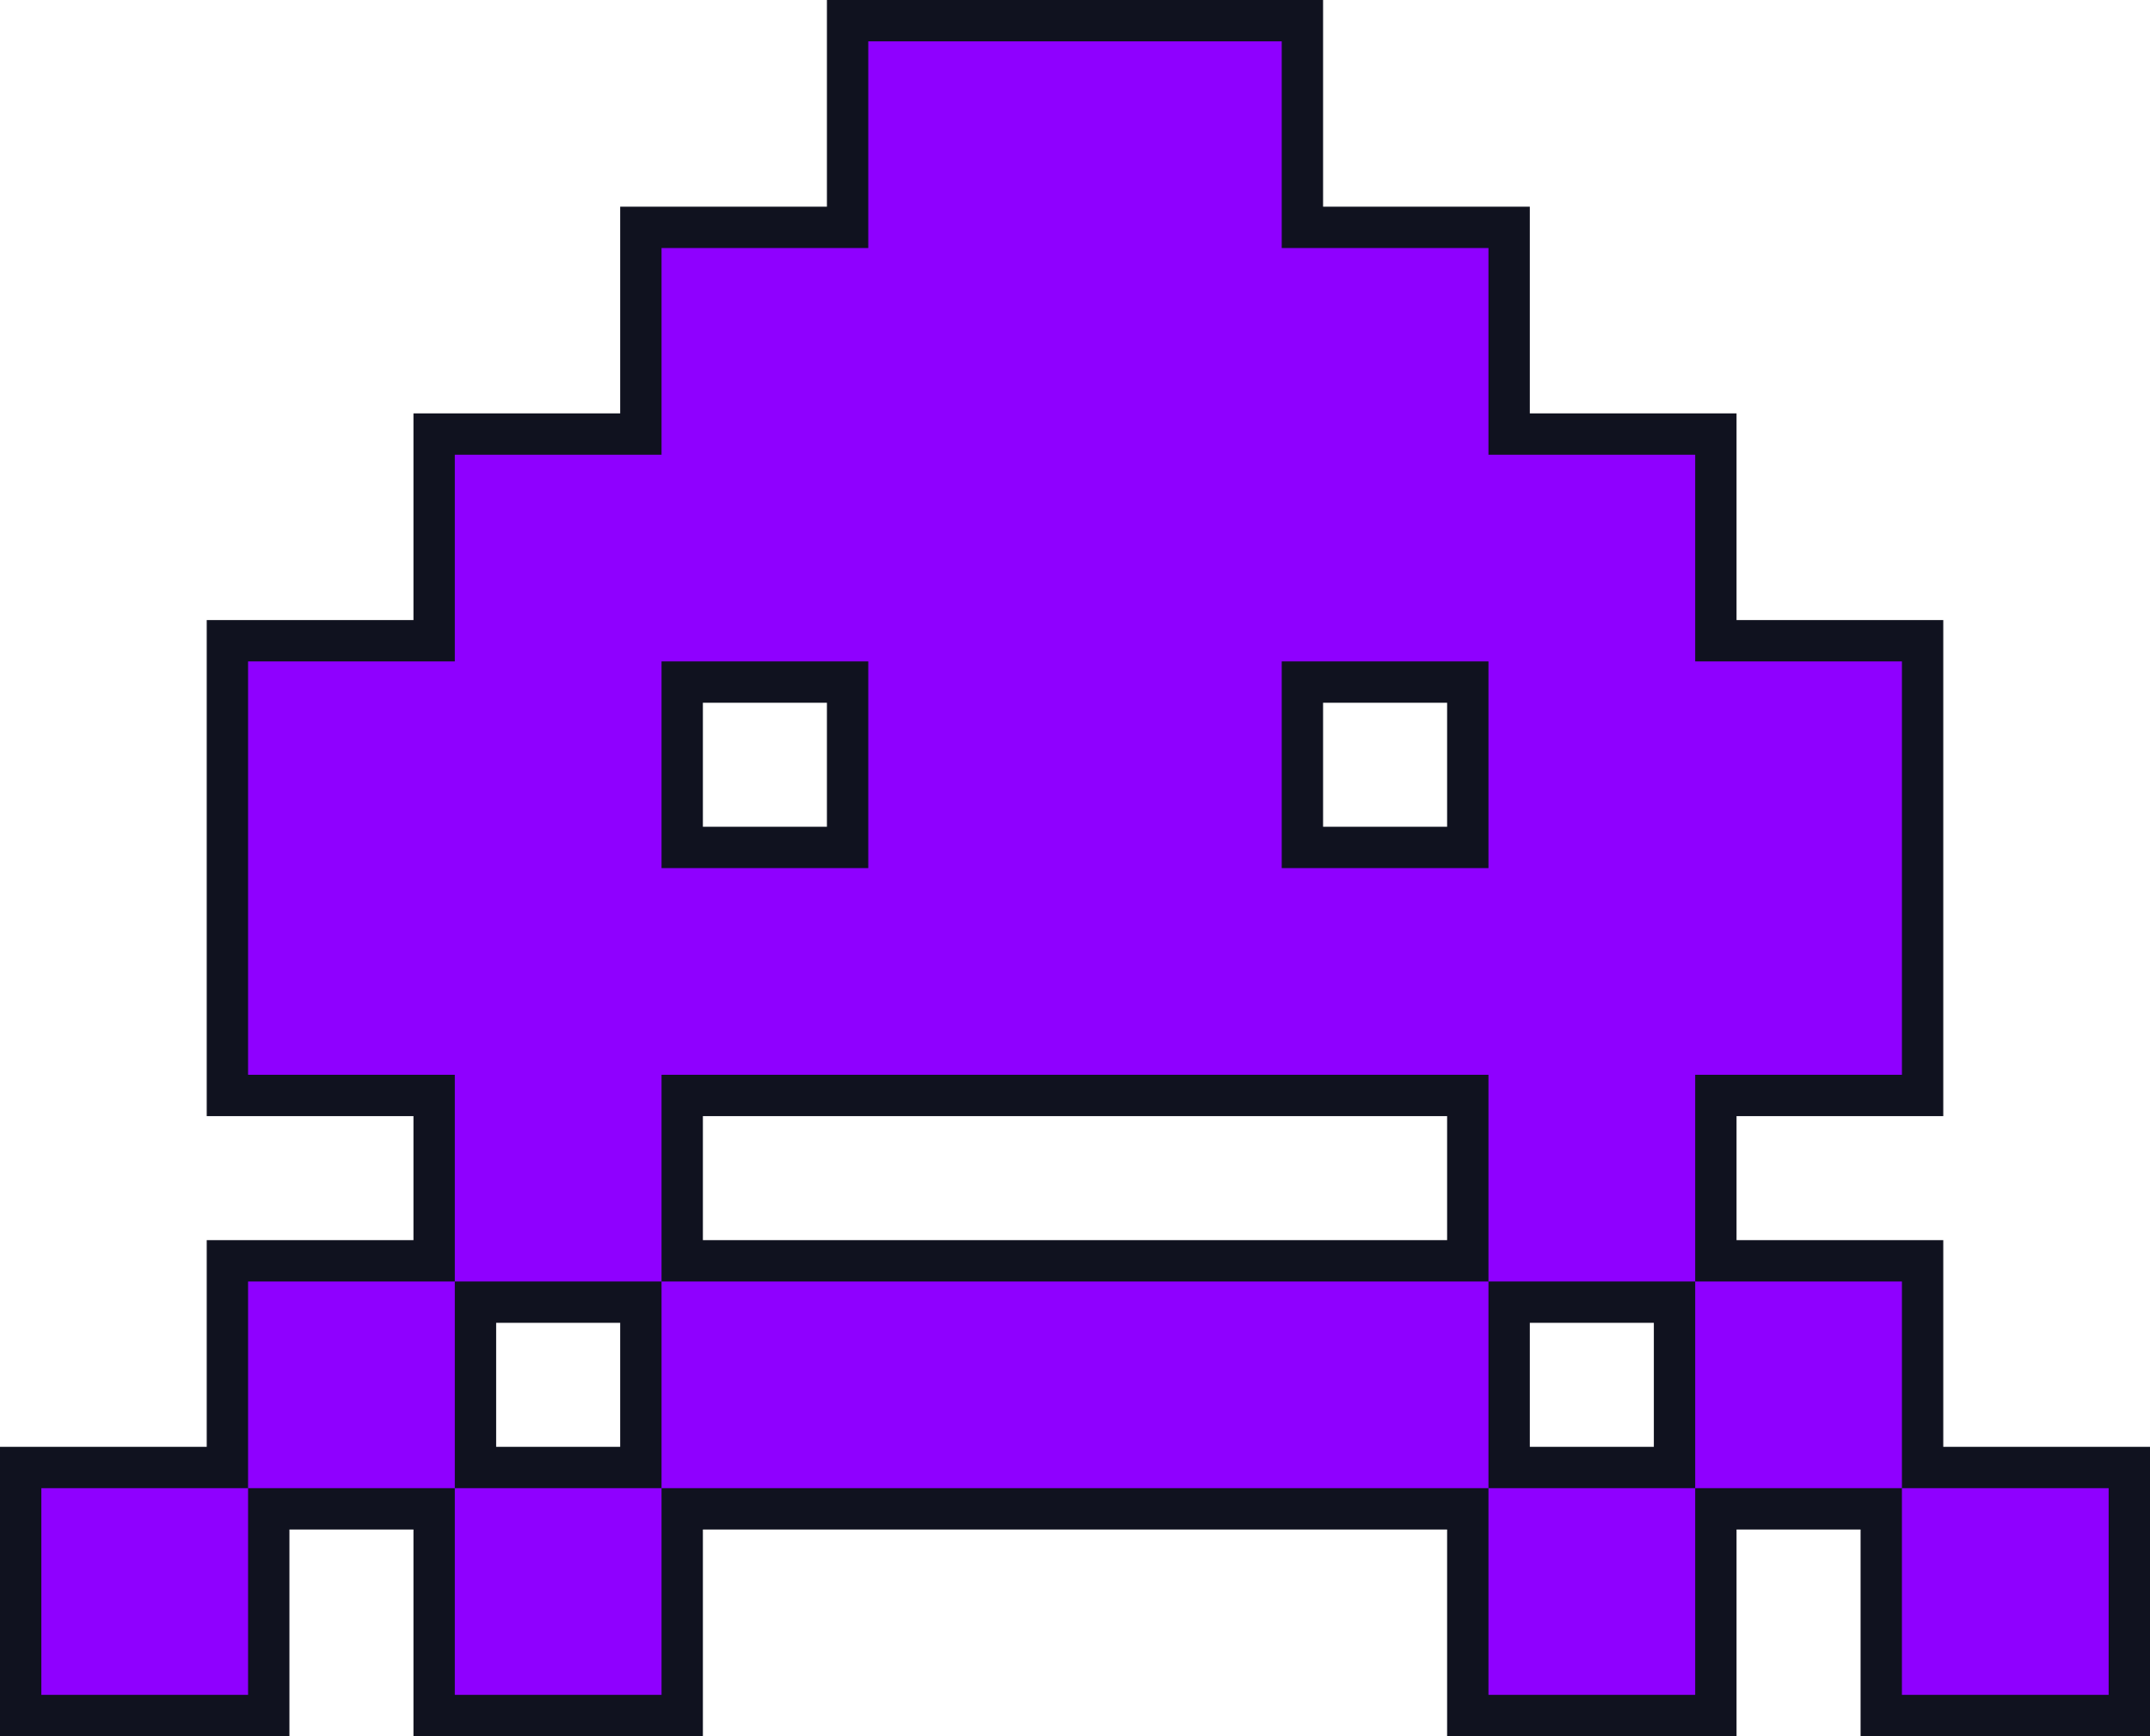 <svg width="104" height="84" viewBox="0 0 104 84" fill="none" xmlns="http://www.w3.org/2000/svg">
<path d="M42 1H41V2V11H32H31V12V21H22H21V22V31H12H11V32V52V53H12H21V61H12H11V62V71H2H1V72V82V83H2H12H13V82V73H21V82V83H22H32H33V82V73H71V82V83H72H82H83V82V73H91V82V83H92H102H103V82V72V71H102H93V62V61H92H83V53H92H93V52V32V31H92H83V22V21H82H73V12V11H72H63V2V1H62H42ZM23 71V63H31V71H23ZM81 71H73V63H81V71ZM33 61V53H71V61H33ZM33 41V33H41V41H33ZM63 33H71V41H63V33Z" fill="#8F00FF" stroke="#10121F" stroke-width="2"/>
</svg>
